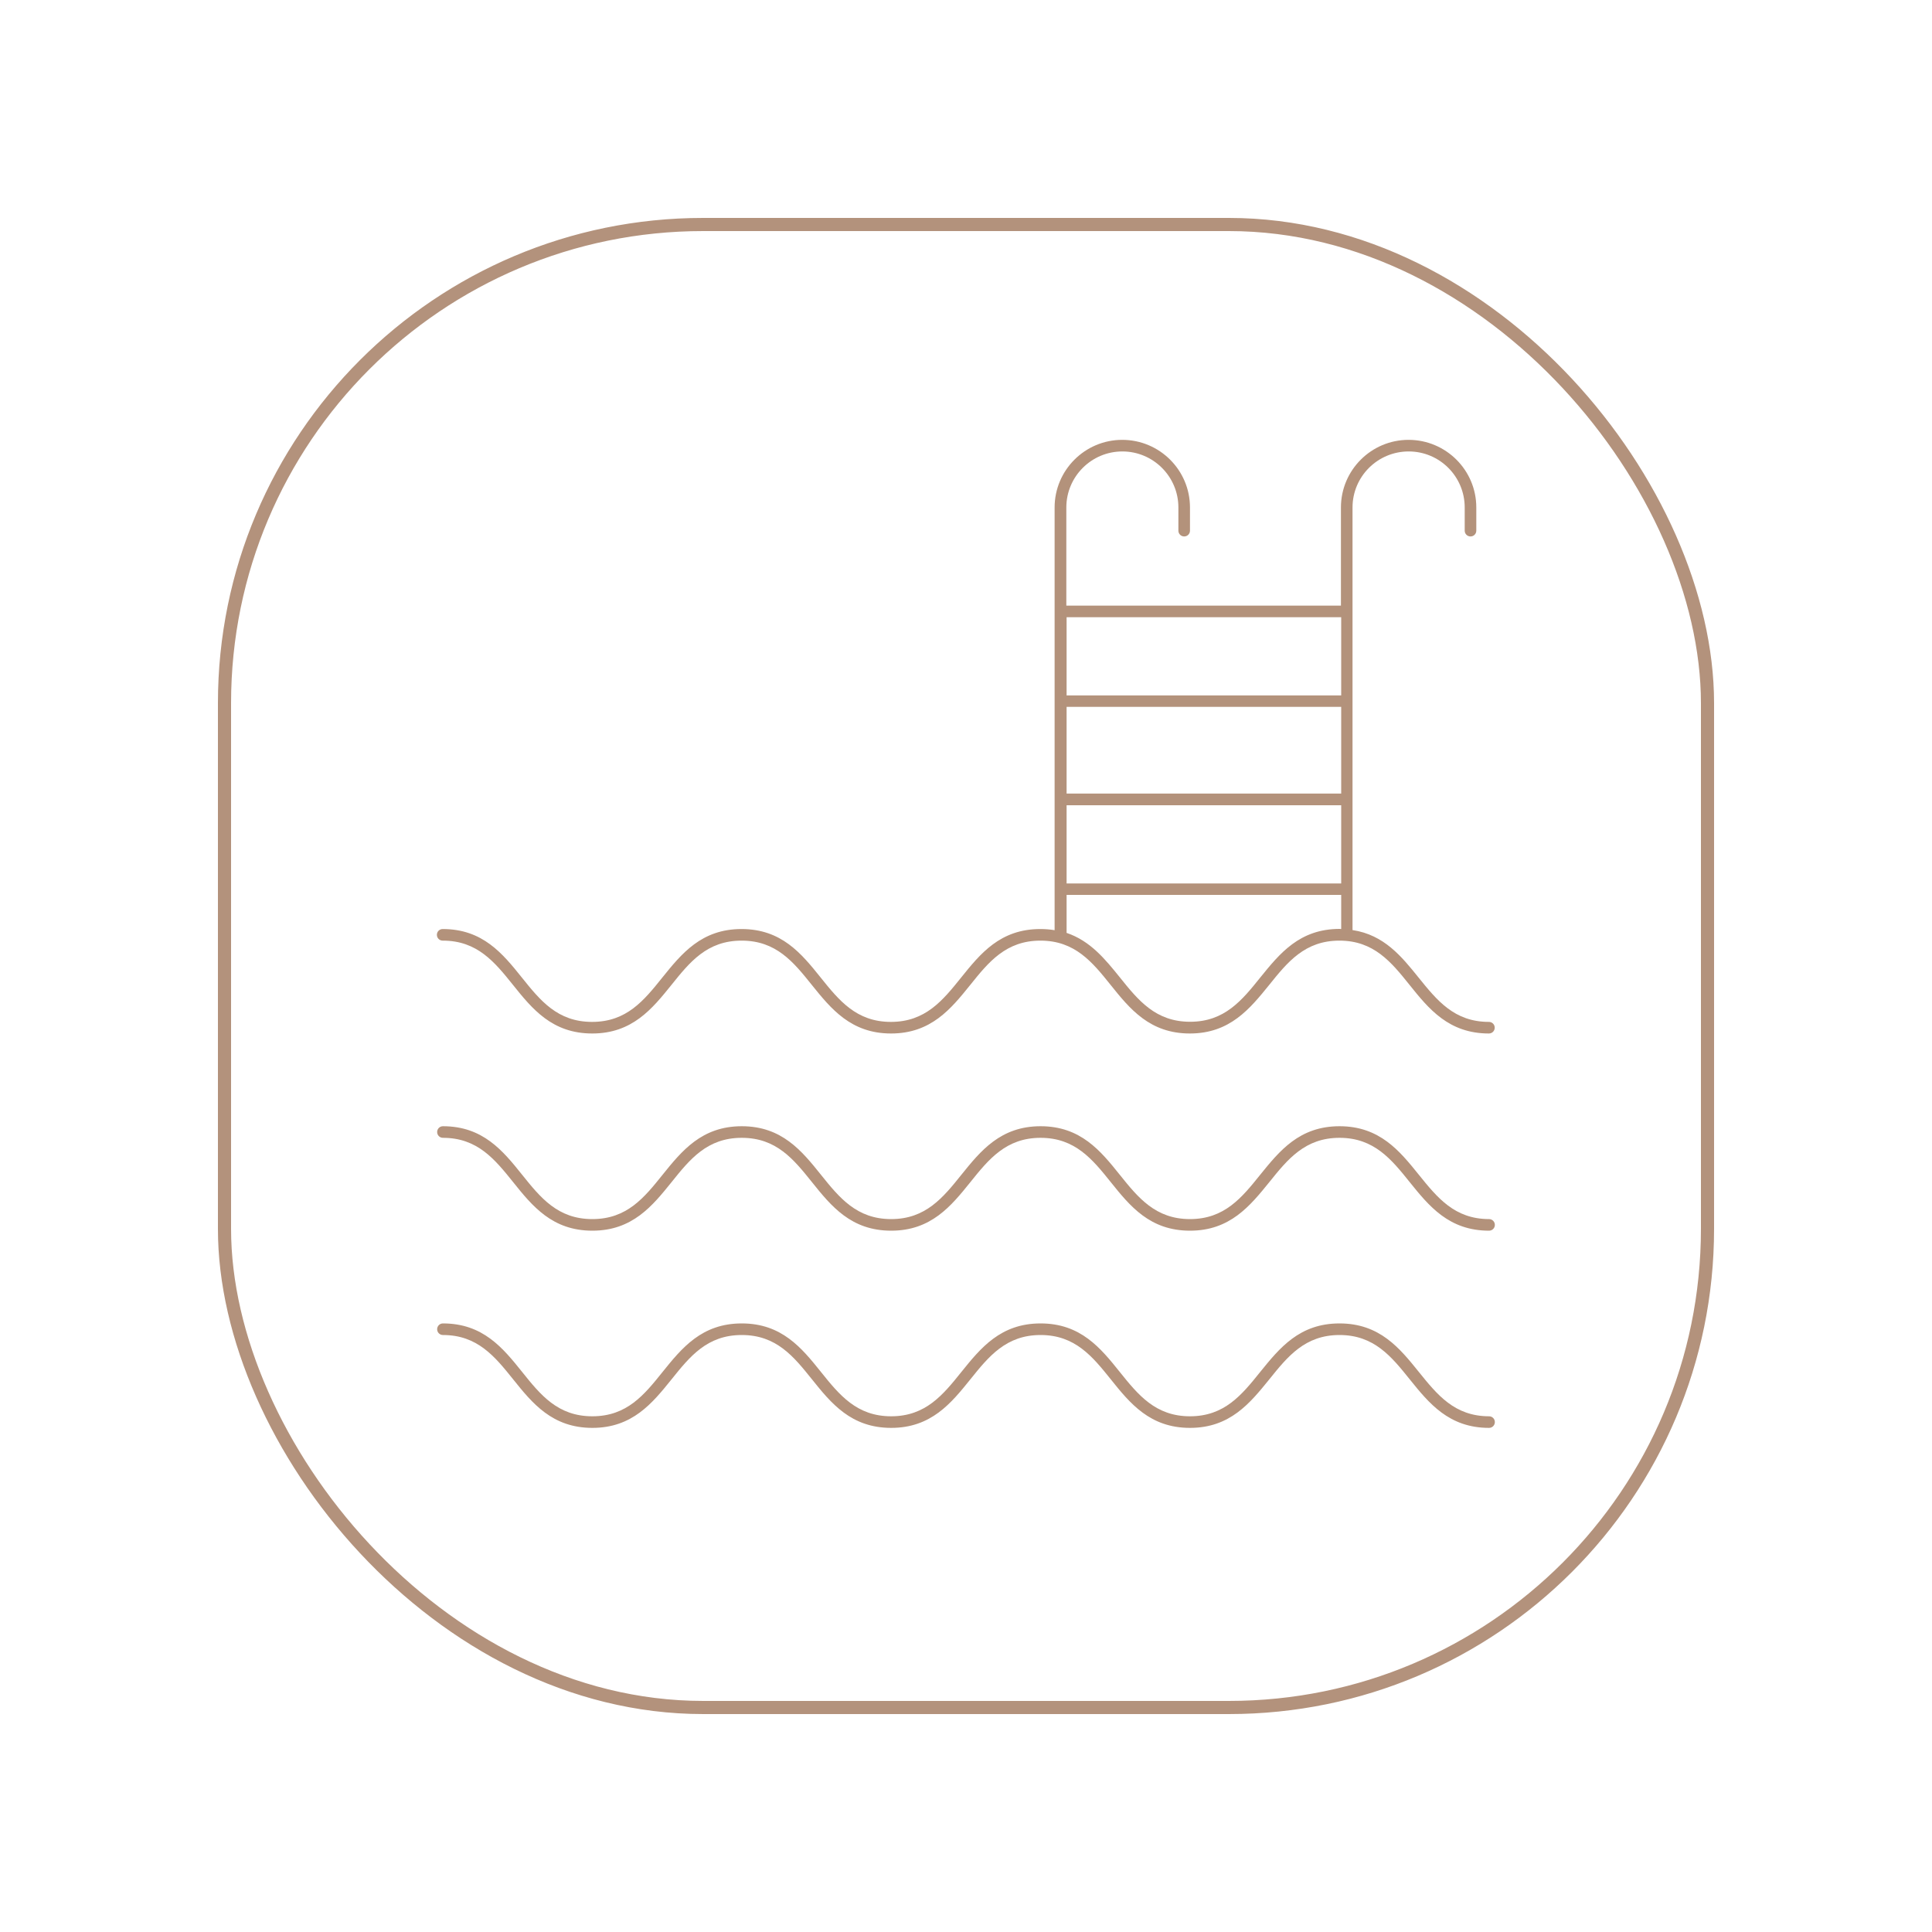 <?xml version="1.0" encoding="UTF-8"?>
<svg id="Layer_1" data-name="Layer 1" xmlns="http://www.w3.org/2000/svg" viewBox="0 0 150 150">
  <defs>
    <style>
      .cls-1 {
        fill: none;
        stroke: #b3927c;
        stroke-miterlimit: 10;
        stroke-width: 1.02px;
      }

      .cls-2 {
        fill: #b3927b;
        stroke-width: 0px;
      }
    </style>
  </defs>
  <rect class="cls-1" x="17.43" y="17.43" width="115.14" height="115.14" rx="37.16" ry="37.16"/>
  <g>
    <path class="cls-2" d="M34.38,73.03c2.68,0,4.03,1.67,5.45,3.44,1.49,1.86,3.04,3.77,6.15,3.77s4.66-1.92,6.15-3.77c1.42-1.77,2.76-3.44,5.45-3.44s4.03,1.67,5.45,3.44c1.49,1.85,3.04,3.77,6.15,3.77s4.66-1.92,6.15-3.77c1.42-1.77,2.77-3.44,5.45-3.44s4.03,1.67,5.45,3.44c1.49,1.86,3.04,3.77,6.15,3.77s4.66-1.92,6.16-3.77c1.42-1.77,2.77-3.44,5.45-3.44s4.03,1.67,5.45,3.44c1.49,1.86,3.04,3.77,6.16,3.77.25,0,.45-.2.45-.45s-.2-.45-.45-.45c-2.69,0-4.03-1.67-5.46-3.44-1.32-1.64-2.68-3.32-5.13-3.69v-32.81c0-2.4,1.95-4.35,4.36-4.35s4.35,1.95,4.35,4.35v1.8c0,.25.2.45.45.45s.45-.2.45-.45v-1.8c0-2.9-2.36-5.25-5.26-5.25s-5.25,2.36-5.25,5.25v7.62h-21.32v-7.62c0-2.4,1.95-4.35,4.35-4.35s4.35,1.95,4.35,4.35v1.8c0,.25.2.45.45.45s.45-.2.45-.45v-1.8c0-2.9-2.36-5.25-5.26-5.25s-5.25,2.36-5.25,5.25v32.82c-.35-.06-.72-.09-1.11-.09-3.12,0-4.66,1.92-6.15,3.77-1.42,1.77-2.77,3.44-5.45,3.44s-4.03-1.67-5.45-3.44c-1.49-1.86-3.04-3.77-6.15-3.77s-4.66,1.92-6.15,3.77c-1.42,1.77-2.76,3.44-5.45,3.44s-4.03-1.67-5.45-3.44c-1.49-1.86-3.04-3.77-6.15-3.77-.25,0-.45.2-.45.45,0,.25.2.45.45.45h0ZM82.81,54.88h21.32v6.73h-21.32v-6.73ZM82.81,62.52h21.32v6.07h-21.32v-6.07ZM104.13,47.92v6.07h-21.32v-6.07h21.32ZM82.81,69.48h21.32v2.65s-.08-.01-.12-.01c-3.12,0-4.66,1.92-6.16,3.77-1.42,1.77-2.77,3.44-5.45,3.44s-4.03-1.67-5.45-3.44c-1.13-1.4-2.29-2.84-4.14-3.46v-2.96h0Z"/>
    <path class="cls-2" d="M115.62,94.65c-2.69,0-4.03-1.67-5.46-3.44-1.49-1.85-3.04-3.77-6.16-3.77s-4.66,1.92-6.16,3.77c-1.42,1.77-2.77,3.44-5.45,3.44s-4.03-1.67-5.45-3.44c-1.49-1.86-3.04-3.77-6.15-3.77s-4.66,1.92-6.15,3.77c-1.42,1.77-2.77,3.44-5.45,3.44s-4.03-1.67-5.45-3.44c-1.49-1.86-3.04-3.77-6.15-3.77s-4.66,1.92-6.15,3.77c-1.42,1.77-2.76,3.44-5.45,3.44s-4.03-1.67-5.45-3.44c-1.49-1.86-3.04-3.77-6.15-3.77-.25,0-.45.2-.45.45s.2.45.45.45c2.68,0,4.03,1.67,5.45,3.44,1.49,1.86,3.04,3.77,6.15,3.77s4.66-1.92,6.15-3.77c1.42-1.77,2.76-3.44,5.45-3.44s4.03,1.67,5.45,3.44c1.49,1.86,3.04,3.77,6.15,3.77s4.66-1.92,6.15-3.77c1.42-1.77,2.77-3.44,5.45-3.44s4.03,1.67,5.45,3.44c1.49,1.86,3.04,3.77,6.15,3.77s4.66-1.92,6.16-3.77c1.42-1.77,2.77-3.44,5.45-3.44s4.03,1.67,5.45,3.44c1.49,1.85,3.04,3.77,6.16,3.77.25,0,.45-.2.45-.45,0-.25-.2-.45-.45-.45h0Z"/>
    <path class="cls-2" d="M115.62,109.96c-2.69,0-4.03-1.67-5.46-3.44-1.49-1.85-3.04-3.77-6.16-3.77s-4.66,1.92-6.16,3.77c-1.42,1.77-2.77,3.44-5.45,3.44s-4.03-1.67-5.45-3.44c-1.49-1.86-3.04-3.77-6.15-3.77s-4.66,1.92-6.15,3.77c-1.42,1.77-2.77,3.44-5.45,3.44s-4.03-1.67-5.45-3.44c-1.49-1.86-3.04-3.77-6.15-3.77s-4.66,1.92-6.15,3.77c-1.42,1.77-2.76,3.44-5.45,3.44s-4.03-1.67-5.45-3.44c-1.49-1.86-3.04-3.77-6.15-3.77-.25,0-.45.2-.45.45s.2.45.45.45c2.68,0,4.03,1.67,5.45,3.44,1.49,1.86,3.04,3.77,6.15,3.77s4.66-1.92,6.15-3.77c1.42-1.77,2.76-3.44,5.45-3.44s4.03,1.67,5.45,3.44c1.49,1.86,3.04,3.77,6.15,3.77s4.66-1.92,6.15-3.77c1.42-1.77,2.77-3.44,5.45-3.44s4.03,1.67,5.45,3.44c1.49,1.86,3.04,3.77,6.15,3.77s4.66-1.92,6.16-3.77c1.42-1.77,2.77-3.44,5.45-3.44s4.03,1.67,5.45,3.44c1.49,1.85,3.04,3.77,6.16,3.77.25,0,.45-.2.45-.45,0-.25-.2-.45-.45-.45h0Z"/>
  </g>
</svg>